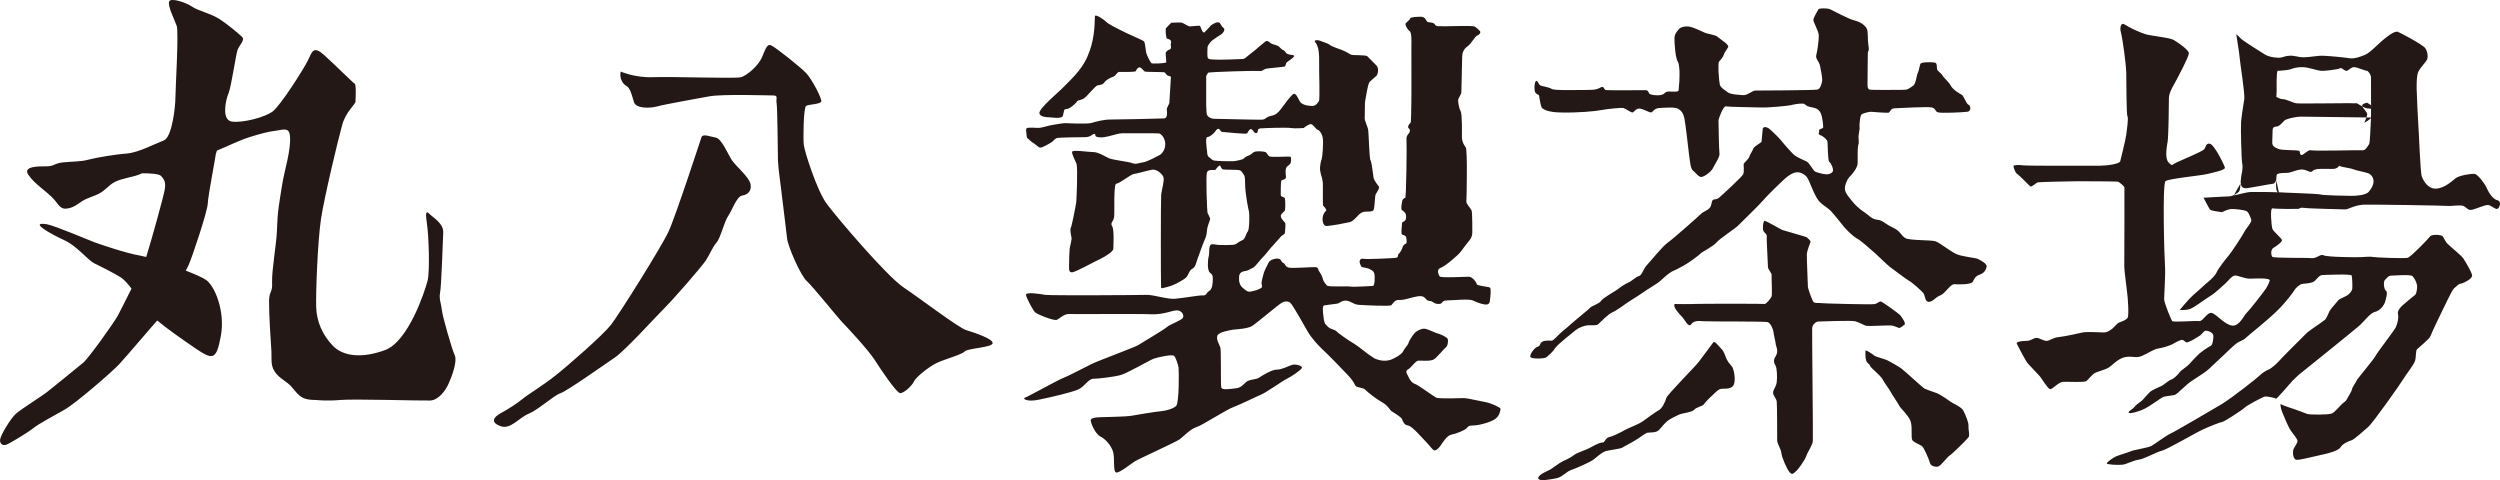 <?xml version="1.0" encoding="utf-8"?>
<!-- Generator: Adobe Illustrator 23.0.0, SVG Export Plug-In . SVG Version: 6.00 Build 0)  -->
<svg version="1.1" id="レイヤー_1" xmlns="http://www.w3.org/2000/svg" xmlns:xlink="http://www.w3.org/1999/xlink" x="0px"
	 y="0px" viewBox="0 0 380 72.97" style="enable-background:new 0 0 380 72.97;" xml:space="preserve">
<style type="text/css">
	.st0{fill-rule:evenodd;clip-rule:evenodd;fill:#231815;}
</style>
<g>
	<path class="st0" d="M69.13,54.02c0.4,0.9-0.42,3.13-0.91,4.22c-0.46,1.08-1.54,2.59-2.84,2.64c-1.29,0.05-11.74-0.27-13.71-0.08
		c-1.99,0.18-3.61,0-3.61,0c-2.01-0.01-2.44-0.41-3.59-1.83c-0.79-1.01-2.03-1.39-2.74-2.53c-0.6-0.93-0.43-1.87-0.47-2.95
		c-0.14-2.54-0.36-5.07-0.36-7.67c0-1.69,0.54-1.19,0.46-2.88c-0.08-1.73,0.68-6.06,0.73-7.79c0.09-3.09,0.33-4.1,0.81-7.15
		c0.31-2.03,1.42-5.35,1.16-7.45c-0.16-1.22-1.02-0.83-2.01-0.7c-1.37,0.16-2.55,0.52-3.86,0.91c-1.8,0.54-3.46,1.42-5.22,2.13
		c-0.09,0.31-0.21,0.6-0.21,0.81c-0.1,0.76-1.13,6.07-1.18,7.24c-0.03,1.18-2.41,8.26-2.9,9.33c-0.08,0.16-0.23,0.47-0.44,0.86
		c1.38,0.54,2.54,1.06,3.01,1.37c1.36,0.85,3.03,4.8,2.31,8.61c-0.71,3.81-1.26,3.61-4.18,1.62c-1.77-1.22-3.91-2.71-5.48-4.01
		c-0.37,0.37-4.73,5.52-5.78,6.64c-1.05,1.14-6.65,5.99-8.34,6.93c-1.66,0.96-3.8,2.06-4.7,2.78c-0.91,0.72-3.68,2.39-4.16,2.54
		c-0.5,0.13-0.95-0.09-0.91-0.76c0.05-0.68,1.59-3.19,2.35-3.91c0.78-0.73,4.23-2.85,4.98-3.5c0.78-0.62,4.54-3.66,5.3-4.3
		c0.79-0.63,4.67-6.07,5.26-7.15c0.3-0.53,1.18-2.32,2.09-4.12c-0.57-0.76-1.19-1.44-1.65-1.72c-1-0.63-3.16-1.72-4.07-2.16
		c-0.91-0.47-2.63-2.63-4.45-3.46c-1.81-0.81-5.62-2.89-2.73-2.45c1.16,0.18,6.68,2.54,7.31,2.76c0.63,0.24,4.84,1.68,6.85,2
		c0.24,0.04,0.59,0.12,0.97,0.22c0.69-2.12,2.71-9.42,2.83-10.29c0.14-0.96,0-1.45-0.59-2.04c-0.31-0.32-1.69-0.39-2.85-0.39
		c-0.14,0.06-0.32,0.13-0.47,0.2c-1.18,0.44-2.56,0.55-3.69,1.12c-0.8,0.4-1.37,1.16-2.16,1.64c-0.95,0.57-2.01,0.73-2.9,1.34
		c-0.67,0.44-1.09,0.81-1.87,1C9.17,31.98,9,31.18,8.18,30.27C7.04,29.02,5.26,28,4.3,26.55c-0.88-1.31,1.64-1.27,2.78-1.27
		c1.17,0,1.17-0.47,2.53-0.6c1.36-0.15,2.58-0.07,3.87-0.42c1.28-0.34,4.19-0.81,5.91-0.94c1.69-0.15,4.21-1.49,5.5-1.97
		c1.27-0.46,1.77-5.16,1.77-6.45s0.54-10.13,0.19-11C26.52,3,25.43,0.83,25.72,0.21c0.27-0.61,2.66,0.21,3.52,0.83
		c0.89,0.6,2.6,0.94,3.96,1.76c1.34,0.81,3.04,2.3,3.58,2.79c0.53,0.48-0.39,1.21-0.68,2.02c-0.27,0.83-0.95,5.58-1.35,6.53
		c-0.42,0.95-1.16,4.15,0.54,4.35c1.69,0.2,5.03-0.68,6.17-1.56c1.17-0.88,4.77-6.53,5.38-7.82c0.61-1.29,0.81-2.24,2.51-0.67
		c1.71,1.55,4.29,4.13,4.56,4.28c0.27,0.14,0.13,2.31,0.13,2.71c0,0.42-1.48,1.56-2.02,3.54c-0.56,1.97-2.67,10.73-3.22,14.26
		c-0.53,3.53-0.8,11.28-0.74,13.46c0.07,2.18,0.95,4.21,2.52,5.85c1.55,1.63,4.41,1.97,7.93,0.68c3.55-1.29,6.06-8.9,6.48-10.54
		c0.39-1.62,0.15-7.07-0.08-8.55c-0.21-1.51-0.27-2.25,0.34-1.64c0.63,0.62,2.19,1.49,2.12,2.85c-0.06,1.36-0.28,8.23-0.48,9.17
		c-0.19,0.95,0.2,1.77,0.27,2.59C67.21,47.91,68.71,53.16,69.13,54.02 M94.36,10.88c-0.24,0.78,0.16,1.81,0.84,2.17
		c0.65,0.36,0.86,1.54,1.18,2.52c0.33,0.92,2.36,0.92,3.5,0.61c1.13-0.32,5.95-1.17,7.96-1.54c2.01-0.36,8.89-0.13,9.7-0.13
		c0.81,0,0.36,0.46,0.51,1.23c0.12,0.75,0.17,7.13,0.2,8.7c0.07,1.52,0.47,3.97,0.59,5.24c0.15,1.27,0.66,5.26,0.79,6.52
		c0.12,1.27,2.07,5.67,2.97,6.49c0.91,0.8,4.84,5.7,5.39,6.26c0.55,0.54,4.03,4.28,4.95,5.74c0.91,1.43,3.35,5.07,3.89,5.07
		c0.56,0,1.73-1.04,2.09-1.77c0.35-0.72,2.17-2.15,3.31-2.74c1.12-0.6,3.94-1.32,4.39-1.82c0.44-0.51,4.21-0.59,4.26-1.27
		c0.04-0.68-2.77-1.59-4.04-1.99c-1.26-0.43-6.83-4.69-9.51-6.49c-2.66-1.82-10.11-10.61-11.63-12.65
		c-1.54-2.03-3.45-8.15-3.53-9.04c-0.1-0.93-0.05-5.62,0.36-5.89c0.4-0.27,2.22-0.23,2.31-0.7c0.08-0.43-1.4-3.34-2.31-4.29
		c-0.91-0.96-4.63-3.91-5.31-4.21c-0.68-0.34-0.95,0.81-1.44,1.9c-0.5,1.1-2.16,2.7-3.23,2.95c-1.04,0.21-10.37-0.12-13.22-0.02
		C96.5,11.85,94.36,10.88,94.36,10.88 M106.61,20.89c0,0-3.93,12.04-4.98,14.28c-1.01,2.24-7.54,12.63-8.75,14.19
		c-1.23,1.57-6.5,6.19-8.49,7.75c-1.97,1.56-4.15,2.85-4.97,3.53c-0.81,0.67-2.09,1.5-3.33,2.18c-1.21,0.67-1.48,1.41,0,1.96
		c1.5,0.55,2.8-1.29,4.28-1.9c1.49-0.61,3.81-2.79,4.84-3.12c1.01-0.34,6.86-4.48,8.33-5.48c1.51-1.04,6.34-6.34,7.63-7.63
		c1.29-1.29,5.43-6.04,6.11-7.05c0.67-1.04,1.03-2.05,1.63-2.73c0.61-0.67,1.15-3.13,1.76-4.02c0.62-0.89,1.29-2.97,2.12-3.12
		c0.83-0.12,1.5-0.67,1.29-1.75c-0.21-1.08-2.24-2.72-2.86-3.67c-0.6-0.95-1.56-3.28-2.44-3.4
		C107.88,20.76,106.82,20.26,106.61,20.89 M160,18.99c-0.66,0.1-1.4,0.37-1.91,0.43c-0.56,0.07-0.87-0.06-1.78,0
		c-0.24,0-0.38,0.11-0.34,0.44c0.05,0.32,0.07,1.1,0.19,1.14c0.13,0.05,0.58,0.59,0.91,0.74c0.31,0.15,0.78,0.7,1.05,0.7
		c0.3,0.02,1.39-0.61,1.7-0.81c0.33-0.17,0.47-0.61,0.94-0.67c0.41-0.06,3.21-0.11,4.16-0.11c0.94,0,1.12-0.53,1.45-0.49
		c0.34,0.09-0.26,0.4,0.74,0.51c1,0.13,2.59-0.61,3.47-0.61c0.86,0,5.17-0.02,5.59,0.02c0.39,0.07,0.91,0.74,0.95,1.56
		c0.04,0.85-0.48,1.52-0.84,1.72c-0.36,0.19-1.9,1.03-2.54,1.12c-0.63,0.08-1.05,0.34-1.6,0.13c-0.53-0.23-2.98-0.49-3.58-0.76
		c-0.63-0.29-1.64-0.93-2.33-0.93c-0.7,0-3.19-0.38-3.26-0.06c-0.09,0.32,0.42,1.24,0.66,1.83c0.21,0.6,0.02,5.16-0.04,5.84
		c-0.09,0.67-0.71,3.78-0.83,3.9c-0.13,0.15,0,1.04,0.1,1.41c0.11,0.34-0.23,1.38-0.27,1.76c-0.05,0.36-0.09,1.96-0.09,2.51
		c0,0.54-0.09,1.18,0.53,1.07c0.61-0.1,3.43-1.67,4.27-2.05c0.86-0.42,1.93-1.13,1.93-1.52c0-0.38,0.16-2.87-0.18-3.42
		c-0.35-0.55,0.18-0.61,0.3-1.44c0.09-0.8-0.12-5.03,0.34-5.03c0.44,0,2.21-1.43,2.63-1.47c0.46-0.04,2.11-0.54,2.83-0.66
		c0.72-0.1,1.56,0.7,1.7,1.16c0.15,0.47-0.25,1.84-0.35,2.63c-0.07,0.76-0.06,13.09-0.02,13.74c0.02,0.65-0.1,0.55,1.02,0.28
		c1.12-0.28,2.52-1.14,2.81-1.44c0.32-0.3,0.47-1.12,0.92-1.31c0.51-0.2,0.64-1.14,0.81-1.54c0.16-0.41,0.8-2.26,1.03-2.77
		c0.25-0.5,0.36-0.97,0.38-1.42c0.07-0.84,0.45-1.54,0.49-1.79c0.02-0.26-0.34-0.81-0.4-0.98c-0.06-0.15-0.26-5.32-0.1-6.04
		c0.12-0.71,1.18-0.38,1.31-0.5c0.1-0.15,0.4-0.55,0.63-0.65c0.12-0.07,0.26,0.55,0.51,0.59c0.23,0.07,2.13,0.03,2.49,0.11
		c0.33,0.08,0.48,0.42,0.61,0.59c0.11,0.21,0.27,0.08,0.27,1.52c0,1.43,0.5,3.9,0.59,4.22c0.08,0.3,0.08,2.73-0.19,3
		c-0.27,0.29-0.38,1.18-0.85,1.34c-0.48,0.18-0.7,0.43-1.01,0.6c-0.3,0.17-2.37,0.12-2.71,0.09c-0.36-0.07-0.26-0.04-0.76-0.1
		c-0.73-0.07-0.45,1.32-0.6,1.84c-0.16,0.52-0.24,2.1,0.15,2.45c0.29,0.28,0.47,0.32,0.47,0.95c0,0.64-0.07,1.61-0.54,1.86
		c-0.46,0.27-0.45,0.76-0.97,0.68c-0.55-0.04-3.11,0.43-4.22,0.51c-1.12,0.12-3.31-0.63-4.35-0.59c-1.05,0.04-14.48,0.12-15.36,0
		c-0.89-0.15-3-0.48-2.96,0c0.05,0.46,1.06,2.34,1.38,2.64c0.29,0.31,2.84,1.33,3.29,1.16c0.42-0.17,1.12-0.93,1.87-0.89
		c0.8,0.04,10.57-0.05,12.55,0.04c1.96,0.07,3.19-0.65,3.94-0.59c0.74,0.09,1.02,0.76,0.82,1.14c-0.2,0.36-2.02,1.02-2.37,1.35
		c-0.33,0.34-3.89,2.45-4.43,2.79c-0.54,0.34-5.89,2.3-6.99,2.83c-1.14,0.55-3.72,1.92-4.23,2.09c-0.51,0.16-2.34,1.19-3.04,1.54
		c-0.69,0.34-2.64,1.44-2.98,1.54c-0.34,0.11,0.25,0.7,2.21,0.28c1.97-0.4,4.69-1.06,5.77-1.48c1.07-0.38,1.66-1.69,2.45-1.69
		c0.78,0,3.18-0.29,4.18-0.57c0.96-0.27,4.41-2.26,4.97-2.47c0.55-0.21,2.85-0.72,3.12-0.44c0.28,0.27,0.61,1.33,0.68,1.79
		c0.06,0.48,0.11,5.36-0.37,5.83c-0.46,0.42-1.4,0.7-2.35,0.8c-0.94,0.08-3.38,0.51-4.41,0.68c-1.02,0.17-3.59,0.17-4.13,0.21
		c-0.5,0.02-2.13-0.04-2.09,0.51c0.04,0.55,0.74,2.07,1.48,2.45c0.75,0.36,1.6,1.31,1.91,2.28c0.3,0.93-0.03,3,0.45,3.17
		c0.47,0.17,2.26-1.31,2.87-1.69c0.61-0.38,6.29-2.95,6.8-3.34c0.5-0.36,1.67-1.6,2.56-1.86c0.87-0.25,4.44-2.62,5.7-3.08
		c1.25-0.48,3.26-1.5,4.04-1.82c0.78-0.29,3.33-2.13,4.05-2.47c0.69-0.34,1.91-1.18,2.2-1.56c0.31-0.36-0.93-0.71-1.46-0.53
		c-0.55,0.17-1.52,0.72-2.32,0.72c-0.78,0-2.26,0.93-2.7,1.23c-0.45,0.32-1.44,0.21-1.95,0.65c-0.49,0.44-0.83,0.89-1.57,0.96
		c-0.77,0.08-2.13,0.33-2.22-0.13c-0.11-0.47,0-5.57-0.13-6.05c-0.15-0.5-0.71-1.26-0.44-1.86c0.27-0.56,2.02-0.8,2.42-0.88
		c0.42-0.04,2.16-0.13,2.84-0.55c0.72-0.47,4.06-3.29,4.46-3.5c0.41-0.26,1-0.34,1.37,0c0.37,0.34,2.14,3.5,2.66,4.41
		c0.53,0.91,1.55,2.04,2.2,2.64c0.67,0.59,3.35,3.36,3.87,3.92c0.54,0.55,0.91,1.11,1.09,1.52c0.19,0.44,1.13,0.29,1.55,0.7
		c0.42,0.41,1.6,1.37,2.56,1.9c0.95,0.55,1.14,1.16,1.45,1.37c0.32,0.23,1.34,0.78,1.57,1.18c0.17,0.4,0.31,0.91,0.94,0.99
		c0.63,0.1,2.11,1.88,2.63,2.39c0.52,0.51,1.12,1.39,1.34,1.39c0.22,0.05,0.56-0.21,0.89-0.63c0.34-0.47,0.98-1.63,1.72-1.77
		c0.71-0.12,1.94-0.64,2.27-0.93c0.31-0.33,0.27-0.44,1.05-0.46c0.8,0,2.61-0.47,3.34-0.99c0.71-0.53,0.8-1.38,0.8-1.55
		c0-0.17-1.34-0.84-2.33-1.02c-0.99-0.17-2.74-0.6-3.2-0.6s-3.81,0.14-4.26-0.07c-0.45-0.23-2.67-1.9-3.19-2.07
		c-0.54-0.17-0.89-0.76-1.07-1.21c-0.22-0.42-0.47-0.78,0.02-1.03c0.47-0.27,1.12-1.29,1.52-1.31c0.38-0.04,1.89,0.15,2.4-0.21
		c0.53-0.36,1.51-1.59,1.8-1.82c0.29-0.21,0.4-0.97,0.27-1.29c-0.15-0.27-1.03-0.7-1.66-0.86c-0.6-0.19-1.41-0.68-1.93-0.68
		c-0.51,0-1.07,0.34-1.35,0.59c-0.3,0.27-0.96,1.29-1.01,1.6c-0.06,0.28-0.56,0.72-0.8,1.23c-0.21,0.51-1.43,1.12-1.72,1.23
		c-0.27,0.13-0.96,0.34-1.87,0.13c-0.91-0.21-0.89-0.38-1.34-0.64c-0.46-0.25-1.66-1.31-2.46-1.81c-0.83-0.47-2.52-1.65-2.77-1.95
		c-0.25-0.25-0.97-0.33-1.23-0.63s-0.61-0.34-0.71-1.4c-0.14-1.06-0.22-1.88,0.12-1.9c0.34-0.02,1.39-0.21,1.88-0.25
		c0.5-0.05,0.61-0.47,1.39-0.47c0.76,0.05,1.13,0.59,1.92,0.64c0.77,0.06,4.73,0.26,4.98,0.06c0.24-0.21,0.48-0.87,1.24-0.8
		c0.77,0.06,1.84-0.44,2.94-0.57c1.08-0.13,0.96,0.67,1.58,0.72c0.64,0,0.6,0.46,1.43,0.46c0.8,0,0.27-0.51,1.28-0.54
		c1,0,3.38-0.3,3.99,0.04c0.62,0.3,1.46,0.59,1.93,0.59c0.49,0,0.59-0.34,0.6-0.68c0.06-0.34,0.22-1.76,0-1.9
		c-0.18-0.13-1.95-0.26-1.99-0.51c-0.05-0.26-0.64-1.14-1.22-1.14c-0.54,0-4.28,0.21-4.44-0.05c-0.15-0.25-0.56-1.06,0.18-1.31
		c0.7-0.25,2.65-1.93,3-2.41c0.33-0.46,1.25-1.65,1.45-1.88s0.37-0.78,0.34-1.12c-0.01-0.29,0.03-2.96-0.12-3.33
		c-0.18-0.38-0.83-0.97-0.78-1.35c0.04-0.34,0.18-7.86-0.09-8.2c-0.29-0.34-0.59-0.93-0.59-1.58c0-0.63,0.06-3.48-0.2-3.96
		c-0.27-0.48-0.37-1.29-0.37-1.64c0-0.38,0.49-0.78,0.49-1.31c0-0.5,0.12-4.67,0.12-5.24c0-0.59,0.17-1.18,0.8-1.63
		c0.62-0.42,1.09-1.5,1.51-1.66c0.43-0.19,0.54-0.51,0.38-0.68c-0.19-0.2-0.45-0.47-0.79-0.68c-0.33-0.17-3.56-0.04-4.44-0.04
		c-0.86-0.05-1.43,0.12-1.62-0.29c-0.21-0.41-1.11-0.19-1.22-0.49c-0.14-0.3-0.4-0.67-0.89-0.67c-0.49,0-1.64,0.04-1.64,0.27
		c0,0.21-0.71,0.64-0.71,0.84c0,0.19,0.27,0.83,0.63,1.06c0.33,0.21,0.29,1.61,0.27,2.26c-0.01,0.65,0.03,8.03-0.01,8.85
		c-0.04,0.84,0,2.79-0.13,2.87c-0.13,0.04-0.54,0.59-0.26,0.81c0.3,0.23,0.16,0.59,0.02,0.75c-0.09,0.19-0.42,0.34-0.36,1.02
		c0.06,0.67-0.04,8.8-0.19,8.8c-0.12,0-0.41,0.19-0.46,0.45c-0.04,0.26-0.27,1.29-0.04,1.41c0.18,0.11,0.58,0.43,0.59,0.7
		c0.05,0.26,0.12,0.68-0.17,0.93c-0.31,0.3-0.42,0.09-0.42,0.47c-0.02,0.33-0.16,1.5,0,1.61c0.16,0.08,0.58,0.1,0.65,0.48
		c0.09,0.4,0.09,0.89-0.05,0.91c-0.16,0.02-0.48,0.33-0.53,0.59c-0.06,0.3-0.43,0.9-0.6,0.99c-0.15,0.11,0.07,0.49-0.37,0.57
		c-0.45,0.07-4.61,0.26-4.95,0.15c-0.35-0.08-0.61,0.15-0.59,0.47c0.03,0.27,0.22,0.7,0.32,0.78c0.12,0.04,0.88,0.16,1.05,0.25
		c0.15,0.09,0.68,0.21,0.85,0.7c0.15,0.49,0.08,1.93-0.2,1.93c-0.29,0-2.91,0.19-3.44,0.09c-0.54-0.09-3.33,0.1-3.55-0.16
		c-0.19-0.23-0.48-0.53-0.59-0.91c-0.07-0.36-0.31-0.84-0.55-1.18c-0.25-0.34-0.12-0.55-0.45-0.68c-0.28-0.1-3.7,0.21-4.24,0.04
		c-0.54-0.15-0.45-0.53-0.81-0.71c-0.36-0.17-0.26-0.52-0.64-0.62c-0.54-0.13-1.37,0.18-1.54,0.51c-0.16,0.33-0.68,1.27-0.77,1.64
		c-0.1,0.37-0.4,1.38-0.34,1.64c0.06,0.26,0.09,0.43,0.06,0.51c-0.13,0.31-1.48,0.7-1.92,0.7c-0.41,0-0.7-0.34-1.06-0.64
		c-0.38-0.32-0.56-0.91-0.5-1.58c0.01-0.66,0.44-0.85,0.96-0.93c0.53-0.06,0.74-0.34,1.16-0.49c0.31-0.11,1.24-1.4,1.63-1.74
		c0.24-0.21,0.92-1.17,1.42-1.66c0.31-0.32,0.91-1.06,1.21-1.36c0.29-0.29,0.57-0.29,0.59-0.59c0-0.29,0.18-1.3,0-1.52
		c-0.17-0.19-0.69-0.68-0.62-1.06c0.06-0.37,0.57-0.59,0.62-0.8c0.08-0.23,0.08-1.8-0.05-1.9c-0.12-0.14-0.59-0.11-0.59-0.48
		c0-0.39,0-2.06,0.11-2.17c0.13-0.08,0.7-0.13,0.69-0.5c-0.05-0.4-0.15-1.33,0.15-1.59c0.27-0.22,0.59-0.38,0.61-0.82
		c0.02-0.43,0.06-0.65-0.16-0.7c-0.26-0.04-2.88,0.13-3.13-0.04c-0.28-0.17-0.37-0.64-0.69-0.68c-0.31-0.09-1.39-0.17-1.7,0.05
		c-0.33,0.23-0.43,0.4-0.74,0.5c-0.34,0.13-0.64,0.3-0.76,0.47c-0.14,0.15-1.28,0.4-1.67,0.4c-0.43,0-2.34,0-2.81-0.1
		c-0.43-0.08-0.48-0.33-0.78-0.51c-0.3-0.16-0.28-0.54-0.32-0.97c-0.05-0.42-0.3-2.07,0.04-2.09c0.36-0.02,0.83-0.43,1.06-0.68
		c0.23-0.26,0.36-0.57,0.63-0.57s0.27,0.42,0.55,0.46c0.26,0.02,3.4,0.34,3.72,0.26c0.27-0.1,0.34-0.68,0.67-0.68
		c0.32,0,0.51,0.76,0.87,0.59c0.37-0.15-0.08-0.67,0.65-0.71c0.72-0.05,3.93-0.15,4.56-0.05c0.59,0.11,1.93,0,1.93,0
		s0.74-0.61,1.12-0.59c0.37,0.05,0.75,0.8,1.02,0.86c0.27,0.06,0.67,0.61,0.78,1.29c0.11,0.67-0.06,2.86-0.17,3.17
		c-0.1,0.25-0.34,1.1-0.23,1.79c0.11,0.68,0.37,1.18,0.4,1.83c0.04,0.64-0.04,3.49,0.06,3.49c0.11,0,0.55,0.61,0.45,0.72
		c-0.11,0.1-0.55,0.5-0.55,1.29c0,0.78,0.37,1.05,0.6,1.05c0.24,0,2.18-0.29,2.45-0.38c0.28-0.07,0.51-0.09,1.06-0.21
		c0.52-0.08,1.22-0.97,1.45-1.18c0.26-0.21,0.5-0.42,1.02-0.42s1.13,0.02,1.22-0.36c0.11-0.36,0.16-2.05,0.27-2.26
		c0.12-0.26,0.67-0.96,0.48-1.2c-0.18-0.24-0.69-0.87-0.8-1.34c-0.08-0.42-0.26-2.32-0.46-2.64c-0.21-0.31-0.25-4.31-0.39-4.79
		c-0.11-0.47-0.51-1.23-0.5-1.65c0.05-0.47-0.01-2.28,0.09-2.66c0.08-0.38,0.39-2.58,0.67-2.83c0.25-0.23,0.74-0.64,1.02-0.91
		c0.27-0.27,0.4-1.18,0.02-1.56c-0.36-0.39-1.12-1.12-1.38-1.4c-0.27-0.27-2.25-0.11-2.53-0.27c-0.25-0.17-0.96-0.55-1.41-0.72
		c-0.44-0.17-1.5-0.51-1.77-0.75c-0.27-0.22-0.7-0.33-1.3-0.56c-0.56-0.26-1.24-0.21-0.91,0.17c0.35,0.38,0.61,1.26,0.58,2.78
		c-0.04,1.53,0.15,5.94-0.04,6.16c-0.17,0.21-0.4,0.73-1.03,0.73c-0.66,0-1.57-0.19-1.85-0.67c-0.27-0.47-0.6-1.29-0.94-1.18
		c-0.34,0.09-1.56,1.8-1.95,2.31c-0.4,0.53-0.73,0.91-1.52,1.05c-0.79,0.15-0.74,0.53-1.34,0.57c-0.6,0.04-6.6-0.13-7.24-0.13
		c-0.61,0-1.12-0.37-1.18-0.76c0,0-0.08-0.85-0.08-1.31v-4.43l0.29-0.51c0.5-0.13,7.5-0.34,7.86-0.25c0.35,0.05,0.57-0.22,0.85-0.32
		c0.25-0.11,2.73-0.28,2.95-0.38c0.18-0.08,0.08-0.51,0.4-0.7c0.28-0.21,0.95-0.64,1.01-0.85c0.06-0.25-0.45-0.15-0.91-0.31
		c-0.48-0.17-0.33-0.44-0.73-0.62c-0.4-0.16-0.55-0.55-0.89-0.68c-0.34-0.12-0.94-0.27-1.07-0.4c-0.15-0.14-0.48-0.48-0.78-0.21
		c-0.31,0.28-0.82,0.65-1.11,0.91c-0.27,0.29-1.1,0.89-1.39,1.14c-0.3,0.21-0.54,0.57-0.97,0.59c-0.45,0.04-3.68,0.15-4.44,0.08
		c-0.45-0.04-0.68-0.02-0.81-0.23c-0.15-0.24-0.05-1.72-0.05-1.72c0.17-0.44,0.55-0.83,0.75-0.99c0.2-0.17,1.03-0.7,1.3-0.87
		c0.28-0.17,0.74-0.76,0.35-1.02c-0.4-0.3-0.38-0.72-0.73-0.82c-0.33-0.11-1.2,0.43-1.26,0.57c-0.06,0.12-0.57,0.61-0.87,0.93
		c-0.31,0.29-0.58-0.89-0.71-0.98c-0.13-0.06-1.36,0.12-1.6,0.09c-0.23-0.04-0.96-0.55-1.24-0.59c-0.32-0.02-1.51,0.04-1.51,0.04
		s-0.6,0.59-0.78,0.8c-0.17,0.25,0,1.52,0.12,1.61c0.15,0.06,0.85,0.12,0.59,0.82c-0.06,0.19,0.21,0.68-0.15,0.82
		c-0.37,0.15-0.7,0.36-0.62,0.81c0.06,0.42,0.08,1.16,0.08,1.16c-0.23,0.17-2.13,0.23-2.25,0.13c-0.15-0.11-0.69-1.17-0.79-1.57
		c-0.1-0.4-0.15-1.61-0.38-1.78c-0.22-0.16-1.24-0.6-1.68-0.8c-0.45-0.21-1.71-0.78-2.15-1.03c-0.43-0.21-1.55-0.78-1.84-1.08
		c-0.29-0.32-1.76-1.34-1.76-0.84c-0.02,1.62-0.13,3.8-1.11,6.04c-0.94,2.26-2.91,3.86-3.59,4.62c-0.67,0.74-3.91,3.36-3.73,4.08
		c0.11,0.48,0.96,0.58,1.47,0.58c0.41,0,1.97,0.32,2.11-0.27c0.21-0.8,0.08-0.98,0.59-0.99c0.5-0.04,1.52-1,1.55-1.16
		c0.03-0.17,0.64-0.17,1.08-0.47c0.45-0.31,1.67-1.84,1.98-1.94c0.29-0.11,0.84-0.06,1.09-0.47c0.25-0.36,0.88-0.72,1.33-0.86
		c0.44-0.15,0.6-0.74,0.95-0.74c0.34,0,2.46,0.06,2.51-0.13c0.04-0.21,0.38-0.64,0.63-0.55c0.26,0.07,0.59,0.59,0.77,0.64
		c0.16,0.05,2.62,0.05,2.86,0.09c0.28,0.02,0.34,0.47,0.62,0.51l0.45,0.17l-0.23,3.8c0.09,0.29-0.41,0.78-0.4,1.23
		c0.06,0.43,0.12,1.27-0.39,1.31c-0.5,0.04-7.33,0.17-8.26,0.17c-0.91,0-2.17,0.32-2.76,0.51c-0.64,0.21-3.76,0.05-3.89,0.04
		C161.47,18.71,160.65,18.89,160,18.99 M233.64,12.33c-0.36-0.25-0.47,0.93-0.36,1.48c0.12,0.58,0.64,0.51,0.67,0.76
		c0.03,0.26,0.24,1.69,0.45,1.86c0.21,0.15,0.77,0.67,3.07,0.67c2.35,0.05,5.09-0.19,5.99-0.38c0.91-0.17,3.01-0.38,3.31-0.3
		c0.25,0.06,1.11,0.66,1.33,0.67c0.21,0.07,0.51-0.59,1.05-0.59c0.56,0,1.51,0.61,1.8,0.59c0.29,0,0.42-0.61,1.23-0.67
		c0.82-0.04,2.4-0.19,2.92,0.12c0.5,0.32,0.75,0.68,0.92,1.4c0.16,0.74,0.61,4.65,0.73,5.7c0.16,1.1,0.22,2.03,0.6,2.3
		c0.38,0.28,0.8,0.96,1.23,0.96c0.42,0,1.49-0.76,1.77-1.31c0.27-0.57,1.1-1.77,1.01-2.24c-0.08-0.43-0.15-4.88-0.15-5.07
		c0-0.21,0.74-2.2,1.1-2.11c0.37,0.08,4.22,0.13,5.37,0.17c1.16,0.04,4.18-0.26,4.56-0.36c0.37-0.1,1.25-0.27,1.77-0.23
		c0.54,0.04,0.3,0.34,1.16,0.51c0.88,0.17,1.27,0.32,1.55,0.89c0.31,0.55,0.43,2.07,0.4,2.24c-0.05,0.17-0.73,0.23-0.62,0.47
		c0.12,0.21-0.29,0.5,0.15,0.67c0.48,0.15,1.04,0.69,1.1,0.93c0.09,0.21,0.04,2.95,0.31,3.16c0.28,0.18,0.68,1.1,0.52,1.44
		c-0.2,0.34-0.69,0.47-1.04,0.43c-0.34,0-1.52-0.3-1.69-0.43c-0.19-0.11-0.84-1.27-1.19-1.48c-0.33-0.17-1.48-0.67-1.83-0.93
		c-0.34-0.23-1.8-1.9-2.1-2.3c-0.3-0.38-1.57-1.63-1.87-1.83c-0.29-0.21-0.91-0.36-0.93,0.12c-0.04,0.44-0.18,1.77-0.18,1.9
		c0,0.12-1.06,0.67-1.22,0.99c-0.11,0.32-0.58,1.03-0.65,1.33c-0.05,0.25-0.85,0.93-0.85,1.1c0,0.16,0.09,1.14-0.06,1.52
		c-0.13,0.33-3.13,3.12-3.7,3.59c-0.59,0.46-1-0.09-1.12,0.88c-0.13,0.98-1.06,1.06-1.56,1.52c-0.51,0.51-4.34,3.89-5.16,4.46
		c-0.8,0.59-2.65,2.9-3.15,3.42c-0.5,0.54-0.71,1.5-1.15,1.6c-0.47,0.11-1.12,0.81-1.67,1.02c-0.52,0.23-1.21,0.7-1.55,0.99
		c-0.36,0.29-2.34,1.35-2.54,1.77c-0.25,0.42-1.4,0.76-1.64,1.02c-0.2,0.25-1.74,1.45-2.59,2.2c-0.89,0.76-1.25,1.12-1.68,1.44
		c-0.44,0.32-1.3,1.39-1.59,1.39c-0.27,0-1.08-0.08-1.46,0.17c-0.4,0.25-0.26,0.66-0.7,0.76c-0.47,0.09-1.37,1.35-1.04,1.61
		c0.34,0.26,2.06,0.21,2.35,0c0.28-0.23,1.02-0.82,1.35-1.4c0.34-0.54,2.74-2.41,3.17-2.77c0.45-0.36,1.34-0.71,1.99-0.71
		c0.67,0,1.13,0.04,1.39-0.15c0.25-0.21,1.55-1.6,2.17-1.82c0.61-0.23,2.35-1.56,2.69-1.75c0.34-0.19,1.6-1,2.03-1.31
		c0.39-0.32,2.15-1.31,2.54-1.71c0.4-0.38,1.34-1.2,1.76-1.42c0.43-0.19,0.99-0.44,1.77-0.89c0.81-0.42,2.38-1.61,2.63-1.88
		c0.28-0.27,1.96-1.09,2.43-1.69c0.51-0.59,2.79-2.07,3.22-2.5c0.4-0.42,3.38-3.29,3.81-3.84c0.44-0.55,3.21-3.3,3.77-3.68
		c0.52-0.38,1.24-0.8,1.96-0.53c0.74,0.28,1,0.65,1.27,1.25c0.27,0.59,0.99,2.57,1.66,3.21c0.68,0.64,1.12,0.8,1.67,1.35
		c0.52,0.55,1.62,1.96,2.07,2.5c0.47,0.54,1.33,1.37,1.92,1.69c0.59,0.32,1.77,1.4,2.11,1.69c0.38,0.25,2.32,2.2,2.81,2.57
		c0.5,0.36,2.68,2.03,2.98,2.16c0.33,0.15,1.83,1.45,2.15,1.85c0.32,0.43,0.23,1.34,0.83,1.34c0.66,0,1.02-0.74,1.78-0.99
		c0.75-0.3,1.49-1.73,2.13-1.69c0.64,0.04,2.49,0.08,2.77-0.36c0.26-0.45,0.36-0.86,1.03-1.08c0.67-0.25,0.91-0.59,1.07-1.14
		c0.19-0.55-0.99-1.1-1.34-1.27c-0.36-0.19-2.44-0.32-3.35-0.78c-0.9-0.44-2.43-1.67-3.03-1.88c-0.59-0.25-3.96-0.1-4.63-0.5
		c-0.68-0.43-0.76-1.1-1.9-1.61c-1.12-0.49-1.5-1.11-2.34-1.18c-0.86-0.09-1.22-0.61-1.69-0.93c-0.46-0.33-1.15-0.76-1.81-1.5
		c-0.64-0.75-1.44-1.63-1.44-2.26c0-0.63,0.31-1.39,0.67-1.78c0.37-0.36,1.27-1.39,1.27-2.15c0-0.81-0.02-2.37,0.09-2.71
		c0.1-0.33,0.1-0.4,0.06-0.97c-0.09-0.59,0.2-1.4,0.14-1.65c-0.06-0.25,0.06-1.92,0.32-2.08c0.24-0.16,1.08-0.38,1.42-0.38
		c0.33,0.04,2.31,0.17,2.61,0.15c0.32-0.02,0.32-0.68,0.98-0.68c0.65,0,5.19-0.32,5.74-0.1c0.56,0.19,0.38,0.57,0.84,0.71
		c0.48,0.17,3.81,0,4.45-0.08c0.66-0.06,0.54-0.93,0.2-1.07c-0.35-0.15-0.72-1.33-1-1.5c-0.32-0.17-1.41-0.81-1.7-1.4
		c-0.31-0.59-1.02-1.16-1.23-1.5c-0.16-0.36-0.77-0.7-0.85-0.99c-0.06-0.34,0.04-0.97-0.34-1.02c-0.37-0.08-2.09-0.12-2.2,0.21
		c-0.12,0.3-0.25,1.17-0.4,1.39c-0.14,0.21-0.29,1.69-0.68,1.9c-0.37,0.26-0.79,0.64-1.38,0.64c-0.59,0-4.99,0.06-5.27-0.04
		c-0.24-0.09-0.32-0.29-0.3-0.93c0.03-0.64,0-4.74,0.08-4.84c0.09-0.08,0.18-0.27,0.05-0.99c-0.13-0.72-0.02-2.02-0.22-2.45
		c-0.2-0.46-0.86-1.03-1.81-1.27c-0.97-0.21-3.38-1.56-3.81-1.73c-0.42-0.19-1.65-0.16-1.74,0c-0.08,0.15-0.78,1.27-0.78,1.63
		c0,0.36,0.8,1.71,0.82,2.32c0.03,0.65-0.2,2.34-0.37,2.98c-0.18,0.59,0.39,0.95,0.56,1.65c0.15,0.7,0.35,1.86,0.34,2.21
		c-0.05,0.36-0.25,1.33-0.73,1.42c-0.48,0.12-8.95,0.15-9.43,0.15c-0.46,0-1.22,0.74-1.85,0.7c-0.66-0.06-1.95-0.08-2.41-0.47
		c-0.46-0.37-1.01-0.63-1.15-1.14c-0.13-0.5-0.34-3.22-0.11-3.49c0.24-0.28,0.63-0.72,0.72-1.07c0.08-0.34,0.47-0.75,0.65-1.12
		c0.22-0.36-1.13-1.16-1.56-1.54c-0.39-0.38-1.47-0.42-2.07-0.7c-0.61-0.27-1.39-0.65-2.04-0.84c-0.67-0.19-1.49,0-1.75,0.27
		c-0.22,0.28-0.74,0.74-0.74,1.48c0,0.76,0.14,3,0.52,3.54c0.36,0.57,0.27,3.16,0.16,3.74c-0.08,0.6,0.15,0.79-0.61,0.81
		c-0.75,0.02-1.2-0.17-1.62,0.27c-0.42,0.46-1.84,0.25-2.14,0.12c-0.28-0.12-0.22-0.59-0.62-0.61c-0.4-0.02-5.77,0.04-6.11-0.02
		c-0.33-0.08-0.27-0.68-0.76-0.42c-0.5,0.25-0.66,0.4-2.15,0.4c-1.48,0-4.9,0.11-5.32-0.15c-0.44-0.3-1.52-0.41-1.76-0.55
		C233.92,12.87,233.8,12.46,233.64,12.33 M254.55,46.21c-0.3,0.38,0.5,1.31,1.02,1.84c0.57,0.55,1.05,1.83,1.49,1.24
		c0.44-0.57,1.02-0.53,1.91-0.46c0.89,0.06,9.28,0,9.71,0.13c0.45,0.15,0.82,1.01,0.89,1.51c0.06,0.55,0.34,1.57,0.34,1.82
		c0,0.27,0.51,1.06,0,1.84c-0.51,0.78-0.16,1.16,0,1.5c0.17,0.33,0.26,1.69,0.15,2.47c-0.1,0.78-0.55,1.07-0.55,1.59
		c0,0.46,0.47,0.82,0.55,1.33c0.07,0.52,0.07,5.27,0.07,5.89c0,0.61,0.55,1.2,0.64,1.97c0.1,0.74,0.84,2.45,1.27,2.93
		c0.43,0.46,0.62,0.08,0.96-0.19c0.35-0.28,1.39-1.74,1.59-2.39c0.22-0.63,0.91-1.54,0.96-2.2c0.05-0.63-0.14-16.64-0.1-17.15
		c0.02-0.51,0.56-1.03,0.99-1.01c0.42,0,4.94-0.2,5.57-0.03c0.61,0.17,1.14,0.51,1.57,0.66c0.39,0.16,3.63-0.13,4.08,0
		c0.46,0.12,0.89,0.33,1,0.36c0.16,0.01,0.59-0.32,0.82-0.51c0.27-0.2-0.39-1.12-0.68-1.47c-0.33-0.33-2.63-1.96-2.88-2.04
		c-0.26-0.08-0.5,0.28-0.98,0.38c-0.46,0.11-8.2-0.1-8.25-0.15c-0.07-0.04-0.83,0.05-1.02-0.15c-0.21-0.19-0.84-2.01-0.87-2.3
		c0-0.26-0.19-4.56-0.16-5.03c0.03-0.44,0.49-1.66,0.56-1.81c0.06-0.17-0.47-0.63-0.59-0.72c-0.12-0.09-3.52-1.02-3.69-1.1
		c-0.15-0.04-2.39-1.35-2.67-1.39c-0.27-0.04-0.38,1.29-0.2,1.56c0.17,0.3,0.54,0.46,0.5,0.78c-0.06,0.32,0.18,4.25,0.18,4.67
		c0,0.38,0.59,0.93,0.56,1.23c-0.05,0.25,0.11,2.79,0,3.21c-0.13,0.4-0.91,1.27-1.07,1.18c-0.2-0.04-9.94-0.04-10.56,0
		C257.04,46.25,254.55,46.21,254.55,46.21 M260.42,52.04c-0.3,0.44-1.74,2.32-2.24,3c-0.5,0.68-4.78,4.96-4.91,5.47
		c-0.11,0.51-0.65,1.6-1.12,1.83c-0.48,0.26-1.89,1.29-2.44,1.69c-0.56,0.43-2.13,1-2.63,1.28c-0.48,0.27-1.73,0.95-2.41,1.1
		c-0.69,0.13-0.71,0.91-1.13,0.86c-0.47-0.02-1.61,0.66-1.99,0.85c-0.36,0.23-1.88,0.7-2.23,1c-0.37,0.29-1.12,0.72-1.74,0.97
		c-0.61,0.29-1.66,1.14-2,1.31c-0.34,0.17-1.86,0.8-1.77,1.3c0.11,0.53,1.84,0.17,2.74,0c0.92-0.17,1.45-0.96,2.22-1.24
		c0.78-0.27,3-1.24,3.46-1.62c0.49-0.38,1.27-1.1,1.84-1.27c0.58-0.17,2.2-0.34,2.52-0.53c0.31-0.21,1.15-0.61,1.89-1.06
		c0.74-0.43,1.51-1.07,1.88-1.2c0.34-0.08,1.29,0.04,1.74-0.36c0.41-0.4,0.73-0.88,1.24-1.34c0.5-0.44,1.61-0.94,2-1.11
		c0.4-0.16,1.88-0.32,2.16-0.67c0.26-0.39,1.35-0.57,1.47-0.83c0.13-0.22,0.94-1.07,1.23-1.3c0.3-0.25,0.7-0.76,1.17-1
		c0.5-0.23,1.61,0.15,2.09-0.57c0.47-0.71,0.07-2.49-0.16-2.83c-0.26-0.33-0.63-0.72-0.82-1.12c-0.2-0.4-0.44-1.24-0.72-1.5
		C261.49,52.9,260.62,51.7,260.42,52.04 M283.56,53.26c0,0-0.09,1.06,0.11,1.56c0.21,0.53,0.52,0.47,0.56,0.76
		c0.05,0.29,1.56,1.42,1.92,2.07c0.36,0.68,1.04,1.54,1.2,1.86c0.14,0.32,1.14,1.76,1.35,2.18c0.21,0.42,1.29,1.33,1.67,2.24
		c0.39,0.92,0.02,2.64,0.34,3.02c0.31,0.37,1.2,0.64,1.48,0.91c0.26,0.25,1.02,1.94,1.15,2.47c0.1,0.51,0.81,0.68,1.23,0.59
		c0.4-0.04,1.44-1.52,1.84-1.73c0.38-0.23,2.57-2.4,2.8-2.72c0.24-0.32-0.04-1.08,0-1.71c0.03-0.64-0.5-1.77-0.77-2.32
		c-0.28-0.59-1.5-1.06-1.96-1.38c-0.41-0.32-1.7-1.18-2.16-1.33c-0.48-0.17-1.53-0.53-1.8-0.66c-0.27-0.15-2.95-2.64-3.36-2.93
		c-0.36-0.34-1.92-1.18-2.23-1.35c-0.3-0.17-1.78-0.55-2.01-0.72C284.69,53.88,283.88,53.3,283.56,53.26 M379.6,30.44
		c0.7,0.17,0.34,1.17,0,1.31c-0.3,0.12-0.93-0.55-1.43-0.59c-0.45-0.05-2.13,0.75-2.63,0.75c-0.51,0-0.65-0.44-1.12-0.61
		c-0.48-0.19-1.88,0.06-2.4,0c-0.5-0.06-11.27-0.23-12.77-0.19c-1.48,0.09-2.35,0.76-2.81,0.72c-0.48-0.02-5.47-0.12-6.19-0.23
		c-0.7-0.11-0.61,0.1-0.91,0.15c-0.32,0.02-3.5,0.02-3.91-0.08c-0.43-0.09-0.16,2.62-0.05,3.06c0.13,0.44,1.34,1.4,1.46,1.72
		c0.14,0.29-0.85,0.97-1.3,1.24c-0.44,0.28-0.33,1.1-0.16,1.34c0.16,0.23,5.2,0.12,6,0.21c0.81,0.05,1.34-0.7,1.81-0.43
		c0.48,0.27,5.1,0.32,5.7,0.27c0.62-0.02,1.47-0.12,1.78-0.02c0.31,0.08,4.88,0.26,5.32,0.12c0.44-0.12,3.1-2.85,3.36-3.23
		c0.27-0.38,1.76-0.29,1.94-0.02c0.21,0.26,0.41,0.84,0.79,1.18c0.37,0.38,2,1.67,2.34,2.17c0.34,0.51,1.26,2.03,1.34,2.58
		c0.06,0.55-1.48,1.26-1.76,1.26c-0.26,0-0.66,0.44-1,0.72c-0.33,0.28-1.62,3.13-1.88,3.61c-0.25,0.46-1.58,3.3-1.72,3.69
		c-0.15,0.38-1.74,1.7-2,1.93c-0.24,0.23-0.13,1.13-0.31,1.77c-0.2,0.64-1.35,2.03-1.82,2.83c-0.48,0.78-4.6,6.64-5.35,7.27
		c-0.74,0.64-2.15,1.9-2.5,1.99c-0.38,0.08-1.37,0.54-1.66,1.05c-0.28,0.52-1.93,0.97-3.15,1.21c-1.23,0.25-2.95,0.74-3.52,0.7
		c-0.59-0.05-0.59-1.1-0.53-1.46c0.08-0.36,0.66-1.07,0.66-1.37c0-0.33-0.59-1.02-0.99-1.56c-0.39-0.55-1.08-2.21-1.32-2.82
		c-0.26-0.61-0.36-1.4-0.21-1.25c0.16,0.15,1.5,0.59,1.97,0.74c0.48,0.17,1.65,0.59,2,0.74c0.36,0.15,3.21,0.15,3.73-0.05
		c0.5-0.19,1.04-0.95,1.55-1.42c0.48-0.44,0.55-0.38,0.74-0.71c0.18-0.37,0.74-1.19,0.8-1.52c0.05-0.38,0.7-1.23,0.81-1.52
		c0.14-0.25,2.61-3.18,2.81-3.65c0.24-0.48,2.79-3.75,3.07-4.34c0.27-0.59,0.44-1.46,0.31-1.96c-0.13-0.54,0.42-1.07,0.73-1.36
		c0.32-0.29,1.66-1.39,1.88-1.56c0.22-0.15,0.34-1.08,0.29-1.46c-0.07-0.4-0.39-1.16-0.73-1.41c-0.34-0.26-2.73-0.06-3.17-0.06
		c-0.47,0-0.74,0.44-0.99,0.67c-0.26,0.26-0.15,1.42,0.16,1.63c0.33,0.21,0,1.27-0.15,1.75c-0.16,0.49-0.7,1.25-1.49,1.46
		c-0.81,0.19-1.67,1.48-2.44,2.13c-0.76,0.68-8.39,6.82-8.7,7.06c-0.33,0.23-1.08,0.93-1.46,1.33c-0.41,0.43-2.36,2.77-2.47,2.67
		c-0.13-0.09-1.45-0.43-1.82-0.28c-0.38,0.15-2.6,1.29-2.94,1.65c-0.34,0.34-3.08,2.13-3.4,2.17c-0.32,0.04-2.05,0.72-2.93,1.14
		c-0.89,0.38-5.4,3.02-6.23,3.23c-0.85,0.19-2.69,1.27-3.55,1.37c-0.88,0.13-1.82,0.68-2.43,0.76c-0.59,0.08-2.52,0-2.42-0.21
		c0.05-0.21,1.02-0.89,1.41-1.05c0.37-0.17,1.68-0.55,2.2-0.76c0.52-0.25,2.73-0.55,3.21-0.85c0.46-0.25,2.09-1.48,2.87-1.86
		c0.76-0.33,6.1-3.5,7.78-4.47c1.64-1.01,5.44-4.01,5.76-4.35c0.32-0.36,1.1-0.82,1.42-0.93c0.27-0.09,1.14-0.84,1.33-1.06
		c0.16-0.25,4.13-4.2,4.48-4.54c0.36-0.33,2.63-1.82,2.79-2.03c0.15-0.19,0.49-0.97,0.63-1.27c0.12-0.27,1.07-1.28,1.26-1.56
		c0.19-0.27,1.06-0.57,1.39-0.78c0.29-0.17,0.78-0.68,0.79-1.07c0.03-0.38-0.01-1.72-0.1-1.97c-0.11-0.25-3.95-0.09-4.48-0.06
		c-0.5,0.01-0.9,0.8-1.34,1.03c-0.44,0.23-1.19,0.25-1.66,0.31c-0.48,0.07-1.07,0.7-1.21,0.93c-0.11,0.24-1.28,1.86-2.76,3.28
		c-1.48,1.43-4.34,3.69-4.68,4.03c-0.36,0.36-0.91,0.47-1.31,0.76c-0.43,0.3-1.72,1.52-1.97,1.79c-0.24,0.26-1.8,1.65-2.2,2.07
		c-0.43,0.42-1.55,1.16-2.59,1.82c-1.05,0.65-2.25,2.07-2.7,2.2c-0.47,0.12-1.43,0.16-1.8,0.34c-0.35,0.16-1.94,1.35-2.8,1.77
		c-0.86,0.44-2.26,0.8-2.39,0.59c-0.1-0.23,0.64-0.55,0.82-0.82c0.19-0.27,0.79-0.74,1.05-0.91c0.31-0.17,1.12-1.31,1.59-1.59
		c0.45-0.27,1.16-0.57,1.52-0.74c0.36-0.15,1.12-0.89,1.48-0.97c0.35-0.08,1.08-0.8,1.27-1.1c0.21-0.3,1.29-1.01,1.46-1.24
		c0.18-0.23,1.36-1.46,1.55-1.62c0.18-0.17,1.31-0.99,1.67-1.14c0.36-0.12,0.46-1,0.46-1.55c0-0.53-0.89-0.82-1.19-0.78
		c-0.3,0.04-0.58,0.59-0.92,0.78c-0.33,0.21-1.23,0.79-1.74,0.96c-0.52,0.17-0.49-0.4-0.98-0.34c-0.46,0.08-1.18,0.55-1.44,0.67
		c-0.27,0.15-1.45,0.55-2.09,0.63c-0.63,0.05-1.63,0.77-2.52,1.14c-0.89,0.38-1.39-0.04-2.53,0.17c-1.15,0.21-2.1,1.44-2.68,1.69
		c-0.59,0.3-1.65,0.55-1.99,0.76c-0.33,0.21-0.94,0.95-1.21,1.18c-0.27,0.26-2.77,0.09-3.58,0.13c-0.76,0.08-1.63,1.23-1.98,1.1
		c-0.39-0.13-1.34-1.77-1.55-1.97c-0.22-0.21-1.5-1.62-1.76-1.88c-0.27-0.22-1.52-2.63-1.71-3.02c-0.19-0.4,1.05-0.46,1.56-0.46
		c0.5,0,0.99-0.43,1.4-0.45c0.4-0.04,1.04,0.45,1.56,0.45c0.5,0,0.89-0.49,1.9-0.58c1.03-0.12,2.9-0.54,3.59-0.7
		c0.72-0.13,2.62,0,3.21,0c0.57,0,1.02-0.36,1.24-0.53c0.27-0.16,0.69-0.82,1.12-0.99c0.45-0.17,1.04-0.36,1.26-0.72
		c0.24-0.34,0-3.29-0.05-3.59c-0.01-0.32-0.46-3.39-0.46-4.29c0-0.88,0.05-11.76,0.02-11.95c-0.06-0.17-0.78-0.81-1.02-0.85
		c-0.23-0.04-4.81-0.06-6.02-0.06c-1.19,0-5.85,0.11-6.12,0.17c-0.27,0.06-0.96,0.78-1.14,0.61c-0.19-0.12-1.56-1.6-1.97-1.86
		c-0.4-0.27-0.59-1.12-0.59-1.24c0-0.15,0.83-0.19,1.43-0.1c0.59,0.1,10.55,0.06,11.58,0.06c1.04,0,3.13-0.23,3.22-0.7
		c0.11-0.44,0.81-3.25,0.91-4.01c0.1-0.78,0.36-2.57,0.19-2.81c-0.19-0.23-0.15-5.21-0.19-6.67c-0.05-1.43-0.57-5.2-0.8-6.02
		c-0.24-0.8,0-1.62,0.54-1.27c0.8,0.53,2.31,1.22,3.22,1.5c0.91,0.27,3.6,0.49,4.24,0.86c0.63,0.36,2.32,1.52,2.32,2.03
		c0,0.51-1.65,3.63-2.18,4.59c-0.55,0.95-0.86,1.62-0.86,2.34c0,0.72-0.05,5.66-0.19,6.49c-0.14,0.82-0.45,2.53,0.14,3.17
		c0.6,0.63,0.46,0.36,1.22,0c0.78-0.36,3.72-1.59,4.13-1.94c0.39-0.36,0.23-0.99,0.91-0.91c0.67,0.09,2.21,3.21,2.3,3.63
		c0.11,0.4-1.79,0.75-2.73,0.99c-0.89,0.23-5.74,0.68-6.29,1.07c-0.52,0.42-0.16,12.15-0.07,13.13c0.07,0.99-0.14,4.23-0.14,4.82
		c0,0.57,1.08,3.17,1.23,3.33c0.14,0.2,3.49-0.08,4.08,0c0.58,0.11,1.26-1.51,2.01-1.22c0.8,0.34,1.97,1.82,3.06,1.9
		c1.07,0.11,1.8-1.63,2.13-1.9c0.3-0.25,2.58-3.12,2.98-3.75c0.4-0.64,0.48-1,0.56-1.18c0.12-0.44-2.06-0.34-2.95-0.3
		c-0.89,0.02-1.94-0.53-2.37-0.48c-0.46,0.04-1.23,1.08-1.44,1.22c-0.21,0.15-1.51,1.46-2.23,1.86c-0.72,0.43-2.39,1.71-3.03,1.96
		c-0.66,0.3-1.66,0.19-1.66,0.19s1.44-1.73,1.96-2.18c0.54-0.44,1.61-1.44,1.93-1.73c0.35-0.29,1.4-1.12,1.68-1.73
		c0.25-0.63,1.43-2.11,1.86-2.62c0.45-0.51,2.07-3,2.34-3.53c0.27-0.55,1.23-1.54,1.1-1.94c0,0-0.32-0.99-0.63-1.23
		c-0.29-0.24-1.83-0.4-2.39-0.38c-0.59,0.05-1.44,0.48-1.44,0.48s-1.64-0.2-1.79-0.37c-0.16-0.16-1-1.82-1-1.82s3.34-0.21,3.87-0.21
		c0.55,0,1.36-0.49,1.56-0.8c0.2-0.3,0.2-1.86,0.33-2.48c0.16-0.6,0.22-1.32,0.11-1.75c-0.11-0.47-0.24-5.34-0.17-6.23
		c0.06-0.86,0.35-2.63,0.48-3.47c0.15-0.82-0.65-5.59-0.7-6.39c-0.05-0.76-0.5-3.32-0.5-3.46c0-0.14,0.47,0.38,0.8,0.7
		c0.34,0.29,3.01,2,3.52,2.3c0.5,0.3,1.15,0.47,1.95,0.5c0.83,0.05,0.85-0.23,1.72-0.29c0.84-0.09,1.31,0.23,2.26,0.23
		c0.98,0,1.99-0.28,3.06-0.23c1.05,0.04,3.23,0.26,3.96,0.38c0.77,0.08,1.48-0.21,2.19-0.48c0.71-0.21,2.05-1.64,2.66-2.15
		c0.59-0.5,1.89-1.6,2.44-1.39c0.52,0.21,3.81,1.97,4.15,2.47c0.38,0.53,0.45,1.33,0.29,1.73c-0.18,0.4-0.96,1.16-1.29,1.77
		c-0.34,0.61-0.3,2.18-0.3,2.64c0,0.48,0.21,5.15,0.27,5.79c0.07,0.61,0.28,7.03,0.52,7.6c0.22,0.6,0.94,1.94,2.23,1.83
		c1.29-0.1,2.41-1.2,2.91-1.58c0.54-0.42,2.41-0.74,2.91-0.65c0.47,0.06,1.66,1.66,1.85,2.23C378.28,29.26,378.92,30.28,379.6,30.44
		 M346.22,10.76c-0.23,0-0.17,2.68-0.17,3.08c0,0.1-0.01,0.46-0.05,0.88c0.27,0.15,0.63,0.35,0.98,0.35c0.52,0,1.6,0.57,2.02,0.63
		c0.4,0.09,9.06-0.06,9.25,0c0.2,0.09,1.16,0.76,1.61,0.78c0.16,0,0.35,0.02,0.54,0.06c0-1.94-0.01-4.64-0.01-4.85
		c-0.05-0.36-0.38-0.89-0.64-0.93c-0.26,0-1.44-0.53-1.88-0.55c-0.47-0.05-0.8,0.44-1.14,0.55c-0.37,0.1-0.79-0.59-1.05-0.38
		c-0.28,0.17-2.29,0.44-2.94,0.38c-0.69-0.09-1.92-0.53-2.65-0.55c-0.73-0.05-1.62,0.17-1.9,0.31
		C347.92,10.65,346.63,10.76,346.22,10.76 M345.38,21.61c-0.04,0.71,0.57,0.87,1.03,1.06c0.48,0.17,2.76,0.15,3.02,0.23
		c0.26,0.11,0.05,0.59,0.38,0.66c0.34,0.04,1.03-0.85,1.45-0.72c0.43,0.15,7.45-0.05,7.9,0c0.42,0.04,0.81-0.75,0.94-0.92
		c0.16-0.16,0.22-3.09,0.27-3.42c0-0.05,0-0.3,0.01-0.64c-1.49-0.02-9.67-0.13-10.56-0.13c-0.97,0-2.4,0.36-2.62,0.62
		c-0.24,0.25-0.74,0.85-1.08,0.86c-0.35,0.07-0.65,0.05-0.68,0.52C345.43,20.43,345.4,21.23,345.38,21.61 M360.04,29.16
		c0.45-0.53,0.72-1.02,0.74-1.58c0.02-0.55-0.32-1-0.72-1.21c-0.4-0.19-1.91-0.44-2.39-0.65c-0.44-0.19-2.07-0.36-2.07-0.53
		c-0.02-0.19-0.12,0.53-1.14,0.49c-1.02,0-2.55-0.13-2.9,0.27c-0.35,0.4-0.62,0.02-1.34-0.15c-0.7-0.18-1.76,0.34-2.26,0.44
		c-0.49,0.11-1.91-0.08-1.92,0.45c-0.03,0.27-0.26,2.45,0.23,2.53c0.47,0.06,6.12,0.21,6.49,0.35c0.37,0.13,4.12,0.2,4.69,0.2
		C358,29.77,359.57,29.7,360.04,29.16 M339.55,29.69c0.86-0.12,1.73-0.48,2.67-0.51c0.91-0.02,3.33,0.01,4.17,0.05l-0.41-1.88
		c0,0-0.15,0.56-0.48,0.58c-0.34,0.02-3.57,0.64-3.97,0.68c-0.4,0.04-0.96-0.1-0.89-0.74C340.69,27.56,339.55,29.69,339.55,29.69
		 M359.8,15.61c0,0-0.96,0.16-0.73,0.58c0.23,0.41,0.62,0.75,0.73,1.04c0.12,0.3-0.44,1.44-0.44,1.44s1.02-0.54,1.03-0.81
		c0.02-0.27,0-1.87,0-1.87L359.8,15.61z"/>
</g>
</svg>
